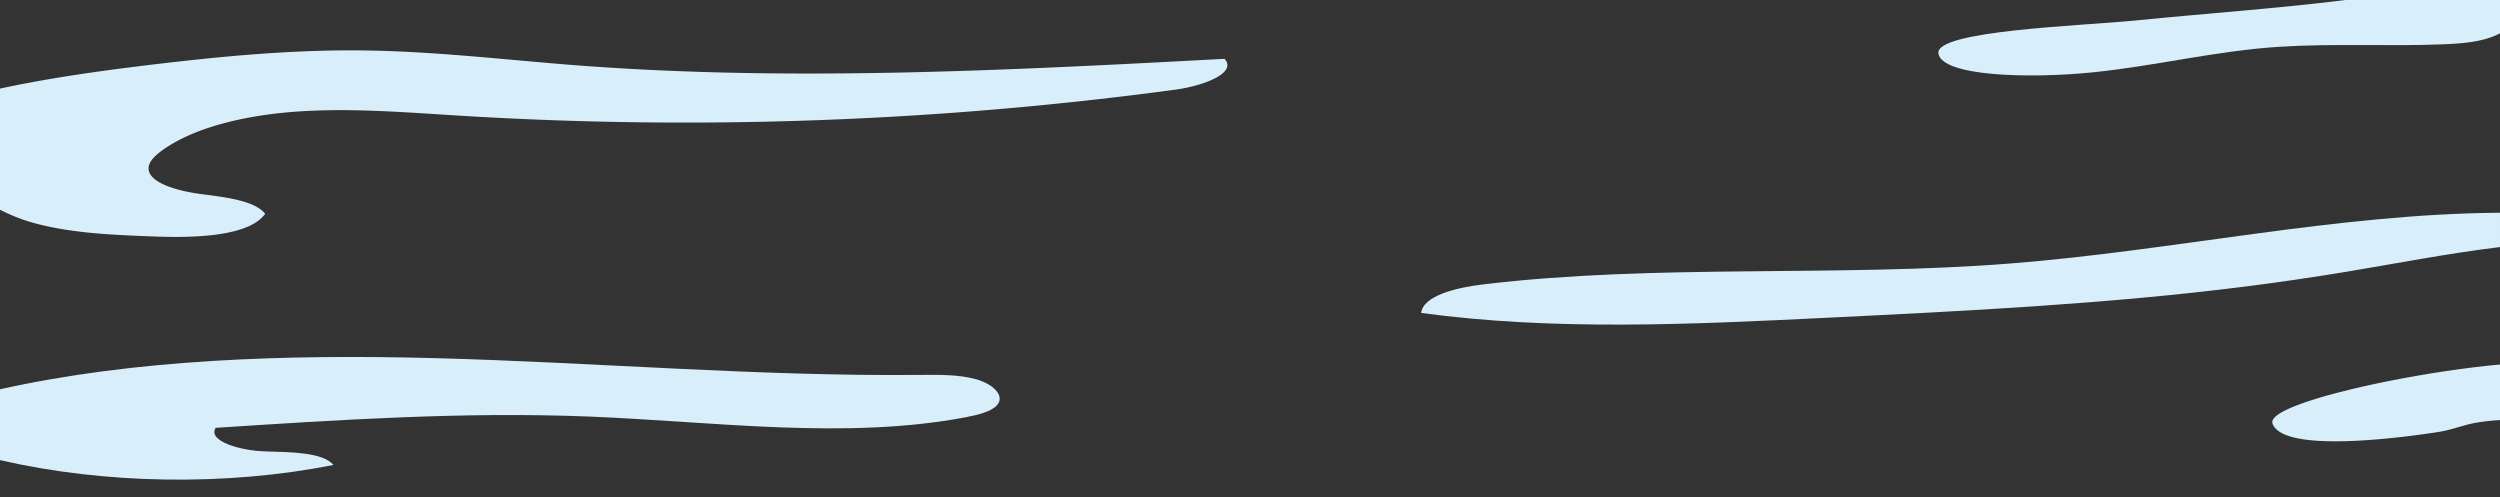 <?xml version="1.0" encoding="UTF-8"?> <svg xmlns="http://www.w3.org/2000/svg" id="Слой_1" data-name="Слой 1" viewBox="0 0 1548 308"><rect x="0" y="0" width="1548" height="308" fill="#333333" stroke="none"/> <defs> <style>.cls-1{fill:none;}.cls-2{fill:#d8effb;}</style> </defs> <title>LINES</title> <rect class="cls-1" width="1548" height="308"></rect> <path class="cls-2" d="M1797,692v20.62c-.65.35-1.33.69-2,1-9.3,4.35-21.45,5.35-33,5.82-34,1.37-68.17-.64-102,1.55-38.81,2.5-76.22,11.82-114.73,15.76-39.67,4.07-93.9,2.57-96-11.66s88.93-17.09,122.41-20.44c42.7-4.27,85.73-7.26,128.19-12.46l1.64-.21Z" transform="translate(-249 -692)"></path> <path class="cls-2" d="M249,821.84a107.15,107.15,0,0,0,23.52,8.91c22.65,5.82,48,6.8,72.73,7.71,25.73.94,58.05-.33,67.94-14.06-6.36-8.13-24.21-10.22-39.31-12.18s-32.72-6.94-32.89-15.86c-.08-4.06,3.76-7.8,8.1-11,20.3-14.87,53.38-22.37,86-24.42s65.5.65,98.14,2.66a2273.87,2273.87,0,0,0,443.69-16.1c16.92-2.31,38.44-10.21,30.31-19.07-133.55,7.11-268.44,14.21-401.38,4-44-3.39-87.81-8.68-132.23-9.2-43.09-.5-86,3.5-128.18,8.51-32.63,3.88-65.28,8.42-96.44,15.12Z" transform="translate(-249 -692)"></path> <path class="cls-2" d="M1797,823.73c-101.61.7-202,23.53-303.89,31.48-107.9,8.42-218.5.13-325.29,12.83-17.09,2-37.64,7.06-38.82,17.73,82,11.15,167.16,7.11,250.86,3,86.71-4.24,173.68-8.51,258.88-19.27q31.48-4,62.53-9.12c31.8-5.27,63.5-11.49,95.73-15.4Z" transform="translate(-249 -692)"></path> <path class="cls-2" d="M249,976.9c64.9,14.94,140.19,16.15,206.45,3-6.49-7.86-26.34-7.93-42.13-8.39s-35.87-6.42-30.79-14.59c76.73-5,154-10.06,231.1-7,78.26,3.17,159.27,14.52,233.38.43,7.56-1.43,15.56-3.42,19.19-7.3,5.41-5.81-2.09-13.2-12.71-16.19s-23.16-2.82-35.1-2.71c-100.55.94-200.49-7.79-300.93-10.41-90.86-2.37-184.75.62-268.46,19.31Z" transform="translate(-249 -692)"></path> <path class="cls-2" d="M1797,917.71V952.1a134.66,134.66,0,0,0-15.61,1.79c-7.77,1.51-14.49,4.35-22.45,5.58-28.71,4.44-96.39,12.64-102.79-5.2C1651.85,942.23,1738.91,923,1797,917.71Z" transform="translate(-249 -692)"></path> <line class="cls-1" x1="1548" y1="152.25" x2="1548" y2="131.73"></line> </svg> 